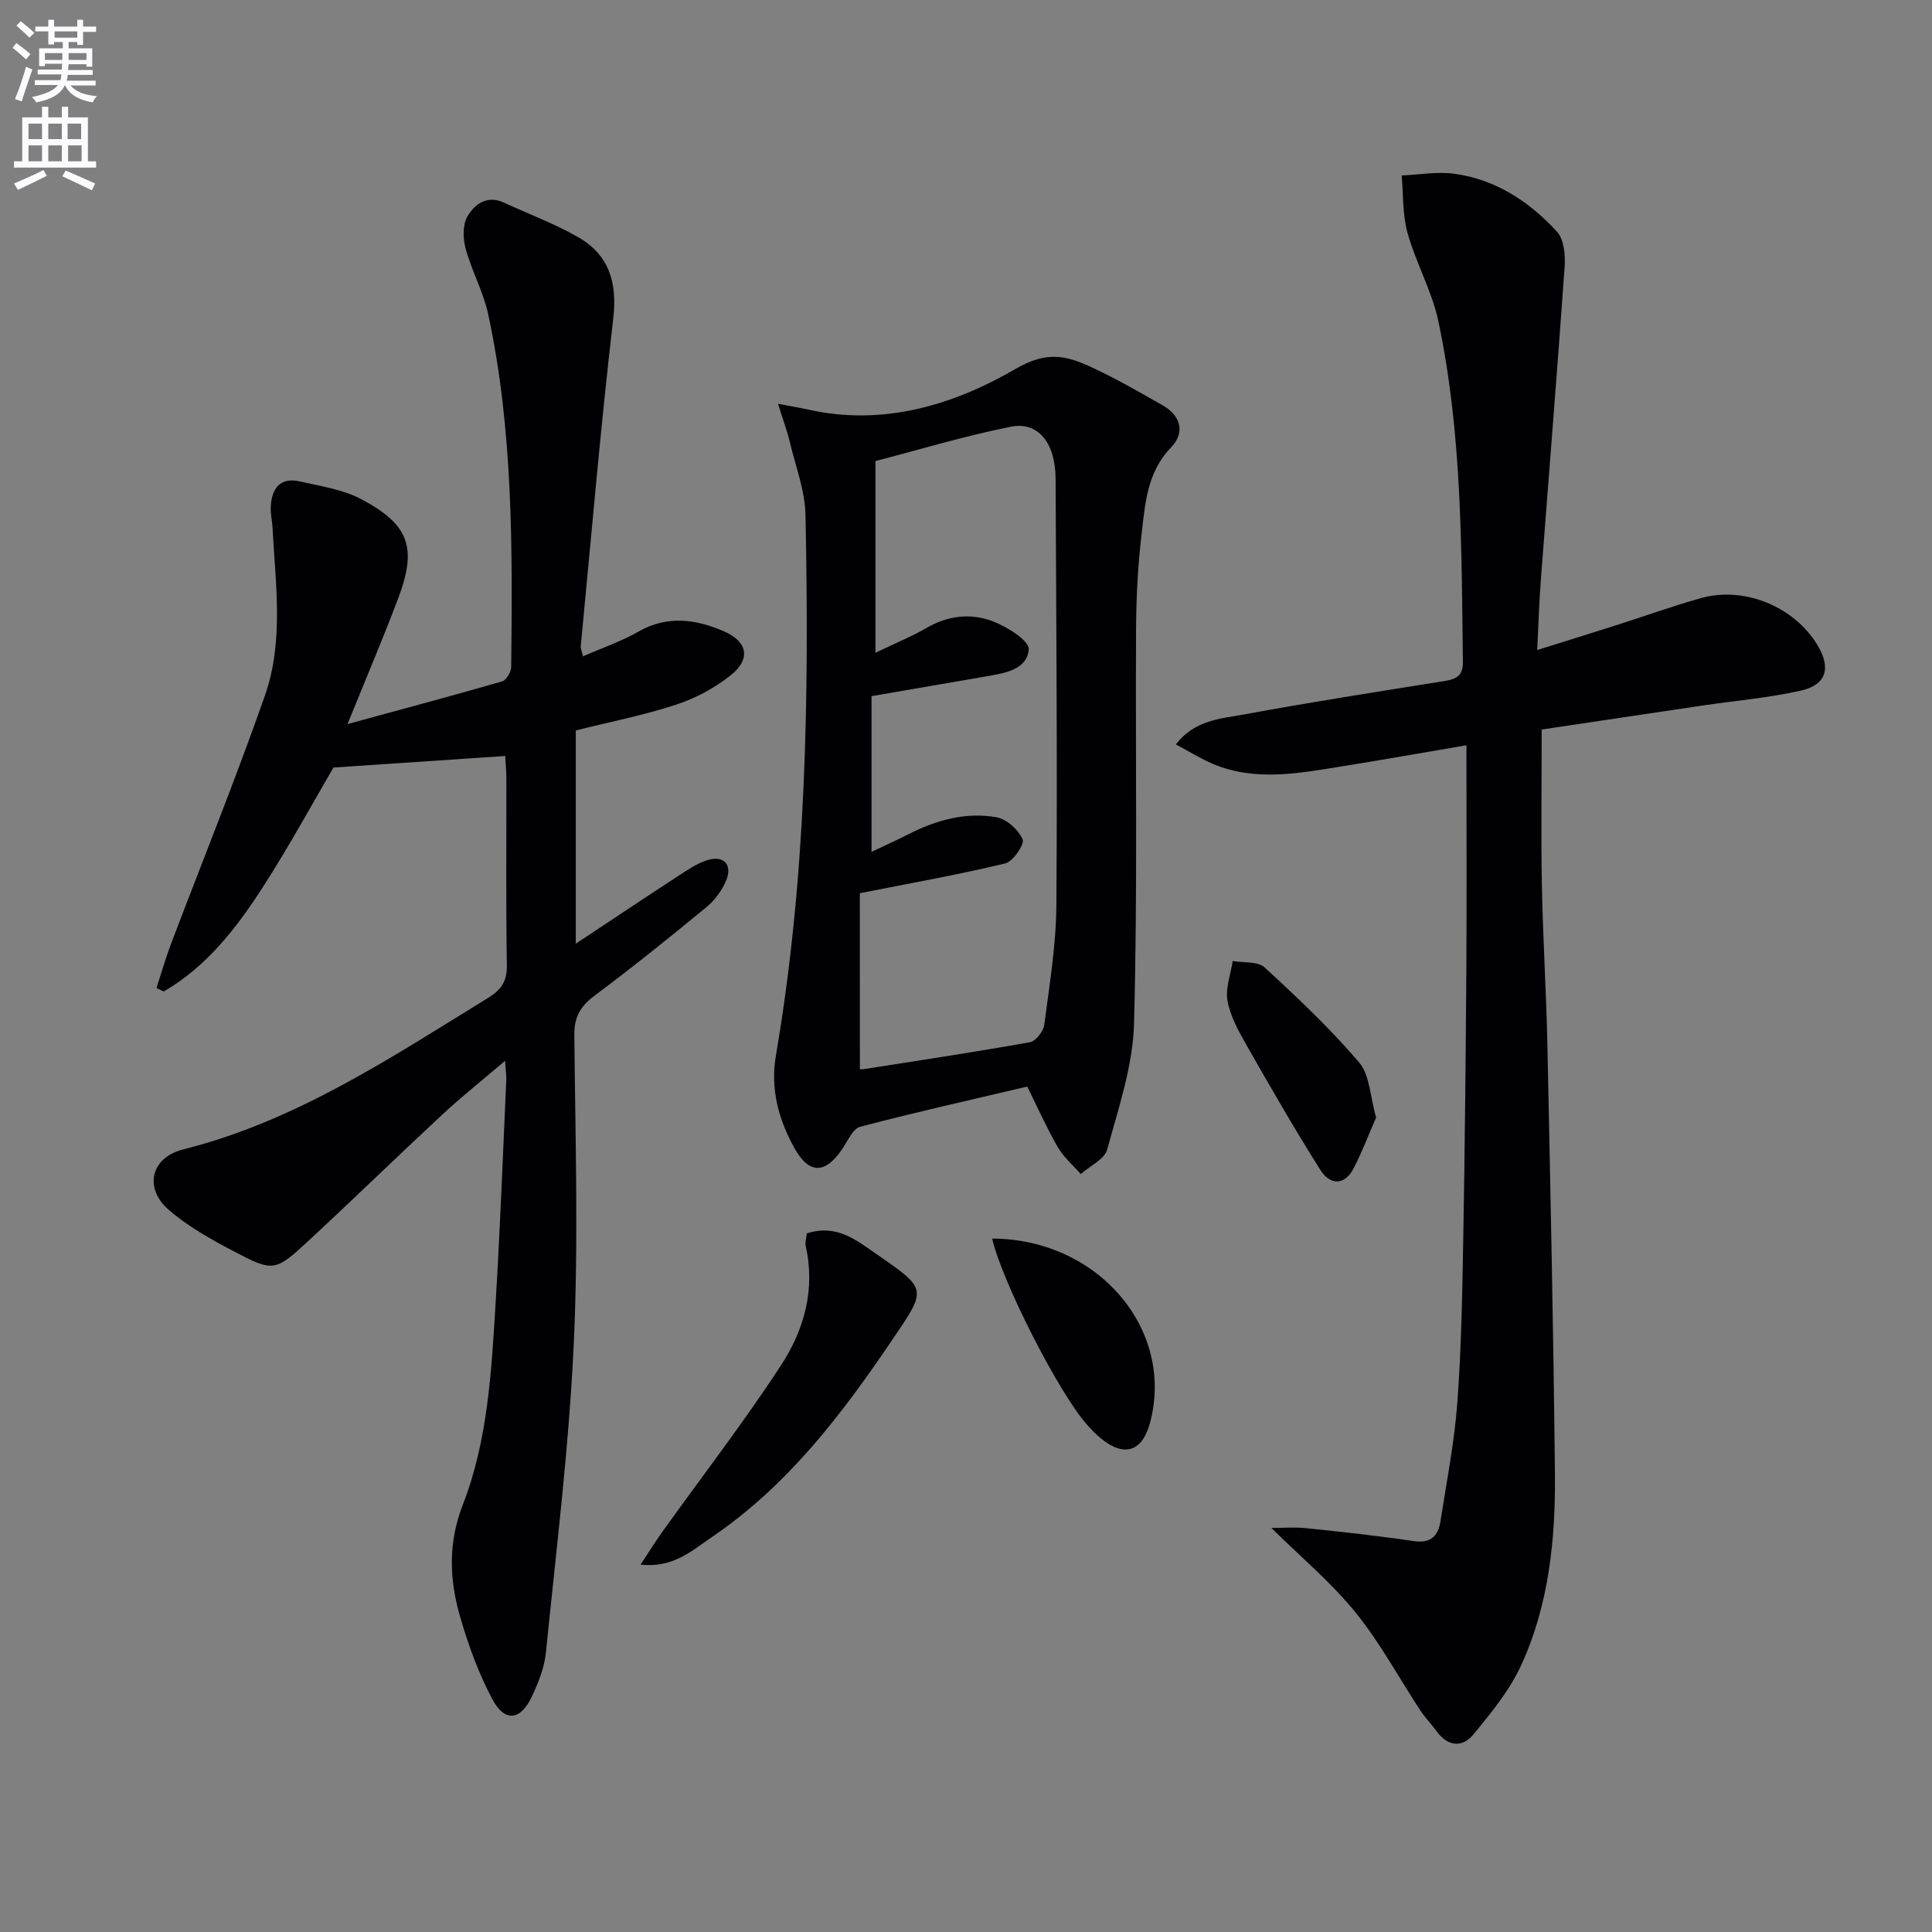 <svg enable-background="new 0 0 400 400" viewBox="0 0 400 400" xmlns="http://www.w3.org/2000/svg"><rect x="0" y="0" width="400" height="400" fill="#808080" stroke="none"/><path d="m2.6 9.9.8-1c.9.7 1.9 1.4 2.9 2.3l-.9 1.1c-1.1-1-2-1.8-2.8-2.4zm.5 10.6c.9-2.1 1.6-4.3 2.3-6.7.4.2.8.4 1.3.6-.7 2.1-1.5 4.3-2.2 6.6zm.3-15.2.9-.9c1 .8 2 1.6 2.8 2.4l-1 1c-.9-.9-1.8-1.7-2.7-2.5zm12.6-1.2h1.2v1.4h2.7v1.1h-2.7v2.7h-1.2v-.6h-1.8v1.3h4.9v3.8h-1.2v-.5h-3.7c0 .4-.1.9-.1 1.2h5.1v1h-5.2c0 .5-.1.9-.2 1.2h6v1h-5.2c1.1 1.3 2.9 2 5.5 2.2-.4.4-.7.8-.9 1.3-2.9-.5-4.8-1.6-5.7-3.5h-.1c-.8 1.7-2.7 2.9-5.9 3.5-.2-.4-.6-.8-.9-1.1 2.8-.6 4.6-1.4 5.4-2.5h-4.8v-1h5.3c.1-.3.2-.7.2-1.2h-4.9v-1h5c0-.4 0-.8.1-1.2h-3.6v.5h-1.2v-3.7h4.9v-1.3h-1.8v.5h-1.2v-2.7h-2.7v-1h2.7v-1.4h1.2v1.4h4.8zm-6.7 8.3h3.6c0-.4 0-.9 0-1.4h-3.6zm1.9-4.6h4.8v-1.3h-4.7v1.3zm6.7 3.2h-3.7v1.4h3.7z" fill="#fbfafc"/><path d="m8.7 22.1h1.3v2.2h2.8v-2.2h1.3v2.2h4.1v9.1h1.7v1.3h-17v-1.3h1.7v-9.1h4.1zm.3 13.1.7 1.2c-1.8.9-3.8 1.9-6 2.9-.2-.4-.5-.8-.8-1.3 2.3-1 4.4-1.9 6.1-2.8zm-3.1-6.4h2.8v-3.2h-2.8zm0 4.6h2.8v-3.3h-2.8zm4.1-4.6h2.8v-3.2h-2.8zm0 4.6h2.8v-3.3h-2.8zm3.6 1.9c2.1.9 4.1 1.8 6.1 2.7l-.7 1.4c-2.2-1.1-4.2-2-6.1-2.9zm3.2-9.7h-2.8v3.2h2.8zm-2.7 7.8h2.8v-3.3h-2.8z" fill="#fbfafc"/><g fill="#010104"><path d="m104.6 156.52c-11.73.79-23.2 1.56-35.56 2.39-4.3 7.34-9.13 16.23-14.59 24.71s-11.62 16.47-20.54 21.65c-.5-.24-1.01-.48-1.51-.71.97-2.97 1.82-5.99 2.92-8.91 6.52-17.21 13.45-34.28 19.53-51.64 3.93-11.22 2.2-23.05 1.58-34.67-.08-1.49-.45-2.98-.37-4.45.2-3.72 1.88-6.15 5.99-5.22 4.32.98 8.92 1.65 12.75 3.68 9.98 5.29 11.59 10.08 7.62 20.59-3.1 8.21-6.55 16.29-10.47 25.97 11.42-3.11 21.74-5.87 31.99-8.83.87-.25 1.89-1.94 1.9-2.97.26-24.46.42-48.94-4.76-73.03-1-4.64-3.41-8.97-4.67-13.58-.57-2.1-.65-4.96.37-6.7 1.46-2.49 4.03-4.47 7.53-2.86 5.11 2.36 10.43 4.33 15.3 7.11 6.48 3.69 8.24 9.38 7.35 16.96-2.63 22.58-4.55 45.25-6.73 67.88-.03.31.14.63.48 1.99 3.93-1.72 7.9-3.07 11.47-5.11 5.99-3.43 11.92-2.57 17.69-.07 5 2.17 5.6 5.81 1.34 9.17-3.3 2.61-7.25 4.73-11.25 6.03-6.74 2.2-13.75 3.58-20.75 5.33v44.15c7.31-4.84 14-9.33 20.75-13.72 2.08-1.35 4.19-2.86 6.5-3.58 3.43-1.07 5.26.98 3.85 4.3-.87 2.04-2.36 4.05-4.08 5.46-7.57 6.23-15.22 12.39-23.08 18.26-2.94 2.2-4.28 4.38-4.24 8.19.2 21.32.87 42.68-.12 63.96-.99 21.36-3.63 42.65-5.77 63.94-.31 3.06-1.54 6.13-2.86 8.97-2.35 5.05-5.62 5.5-8.2.69-2.86-5.34-4.97-11.18-6.67-17.02-2.25-7.7-2.57-15.32.53-23.28 5.23-13.45 5.94-27.86 6.81-42.1.93-15.26 1.49-30.55 2.19-45.83.04-.93-.11-1.87-.25-3.99-4.85 4.13-9.08 7.49-13.02 11.16-9.27 8.61-18.33 17.44-27.61 26.04-6.99 6.47-7.31 6.57-15.6 2.21-4.68-2.46-9.41-5.11-13.38-8.53-5.22-4.5-3.76-10.85 2.98-12.54 23.37-5.87 43.02-19.02 63.12-31.37 2.67-1.64 3.94-3.4 3.88-6.73-.21-12.99-.08-25.99-.1-38.98-.03-1.47-.17-2.94-.24-4.37z"/><path d="m318.26 134.58c6.04-1.89 11.21-3.49 16.37-5.14 5.85-1.86 11.63-3.95 17.54-5.61 8.99-2.52 19.32 1.78 24.12 9.74 2.84 4.71 1.88 8.21-3.43 9.41-6.61 1.5-13.42 2.07-20.15 3.06-11.32 1.68-22.64 3.38-33.52 5 0 11.12-.16 21.71.04 32.3.21 10.98.91 21.94 1.14 32.92.62 29.62 1.26 59.25 1.56 88.88.13 13.52-1.24 27.03-6.92 39.49-2.41 5.28-6.27 10-10.01 14.53-2.22 2.69-5.26 2.46-7.54-.69-1.07-1.48-2.38-2.8-3.38-4.32-4.48-6.8-8.36-14.08-13.48-20.37-5.06-6.22-11.33-11.46-17.37-17.43 2.27 0 4.75-.21 7.18.04 7.43.77 14.87 1.58 22.26 2.67 3.49.52 5.07-1 5.55-4.03 1.28-8.19 2.89-16.36 3.5-24.6.84-11.28 1.03-22.61 1.23-33.93.33-18.48.51-36.96.64-55.45.1-15.29.02-30.59.02-46.75-9.43 1.6-17.66 3.07-25.92 4.39-8.87 1.42-17.79 3.15-26.54-.52-2.51-1.06-4.85-2.53-7.71-4.05 3.94-5.05 9.16-5.29 13.82-6.15 13.87-2.56 27.81-4.73 41.74-6.96 2.44-.39 3.92-1.02 3.88-3.97-.31-23.61-.16-47.28-5.08-70.52-1.32-6.26-4.65-12.06-6.38-18.27-1.06-3.79-.86-7.94-1.22-11.92 3.64-.15 7.34-.84 10.89-.36 8.58 1.17 15.57 5.78 21.28 12.02 1.46 1.6 1.74 4.86 1.57 7.28-1.52 21.54-3.27 43.06-4.91 64.59-.36 4.58-.49 9.17-.77 14.72z"/><path d="m161.08 83.6c3.07.58 4.67.84 6.25 1.2 15.55 3.49 30.12-.97 42.96-8.44 6.38-3.71 10.4-2.76 15.48-.43 5.11 2.34 10.01 5.18 14.91 7.96 3.8 2.16 4.74 5.67 1.79 8.72-5 5.17-5.37 11.65-6.12 17.99-.76 6.42-1.1 12.93-1.14 19.4-.15 27.31.32 54.64-.42 81.94-.24 8.74-3.22 17.48-5.56 26.05-.56 2.04-3.58 3.41-5.47 5.08-1.62-1.85-3.58-3.51-4.78-5.6-2.38-4.16-4.34-8.55-6.3-12.51-11.8 2.78-23.24 5.34-34.58 8.32-1.49.39-2.54 2.83-3.61 4.44-3.56 5.38-6.95 5.51-10.04-.07-3.26-5.89-4.99-12.19-3.81-19.09 6.34-37.06 6.89-74.46 6.13-111.91-.1-5.02-2.02-10.02-3.21-14.99-.55-2.33-1.4-4.61-2.48-8.06zm16.95 137.76c-.09 0 .39.06.85-.01 11.46-1.8 22.94-3.53 34.36-5.57 1.2-.21 2.78-2.24 2.96-3.58 1.07-8.22 2.45-16.48 2.51-24.74.22-29.44-.03-58.89-.16-88.34-.03-7.38-3.58-11.92-9.29-10.77-9.82 1.98-19.46 4.89-28.01 7.11v39.69c4.41-2.12 7.6-3.41 10.53-5.12 4.49-2.62 9.29-3.15 13.89-1.35 2.9 1.14 7.46 3.98 7.32 5.75-.33 4.24-5.02 4.95-8.83 5.61-7.95 1.38-15.91 2.74-23.72 4.09v32.24c2.89-1.38 5.29-2.45 7.62-3.64 5.76-2.93 11.88-4.66 18.26-3.52 2.1.37 4.55 2.58 5.4 4.57.44 1.03-1.98 4.59-3.59 4.98-9.6 2.31-19.34 4.04-30.11 6.17.01 11.48.01 23.88.01 36.43z"/><path d="m167.04 255.36c6.27-2.02 10.35 1.49 14.54 4.37 10.52 7.25 10.27 7.15 3.22 17.57-10.48 15.5-21.7 30.27-37.4 40.92-4.12 2.8-8.04 6.48-14.77 5.71 1.77-2.68 3.11-4.84 4.58-6.9 8.2-11.44 16.82-22.6 24.5-34.38 4.75-7.28 7.15-15.67 5.1-24.68-.16-.75.13-1.61.23-2.61z"/><path d="m205.41 256.43c21.9.09 37.78 18.73 32.73 38-1.6 6.1-5.3 7.36-10.17 3.41-1.03-.83-1.96-1.8-2.84-2.79-5.74-6.34-17.59-29.47-19.72-38.62z"/><path d="m284.91 231.38c-1.48 3.38-2.86 7.01-4.62 10.44-1.93 3.76-4.96 3.52-6.92.41-5.37-8.49-10.37-17.22-15.35-25.95-1.63-2.86-3.31-5.92-3.88-9.08-.47-2.59.66-5.48 1.08-8.23 2.24.4 5.19.02 6.6 1.32 6.81 6.26 13.58 12.65 19.57 19.67 2.22 2.6 2.27 7.06 3.52 11.42z"/></g></svg>
